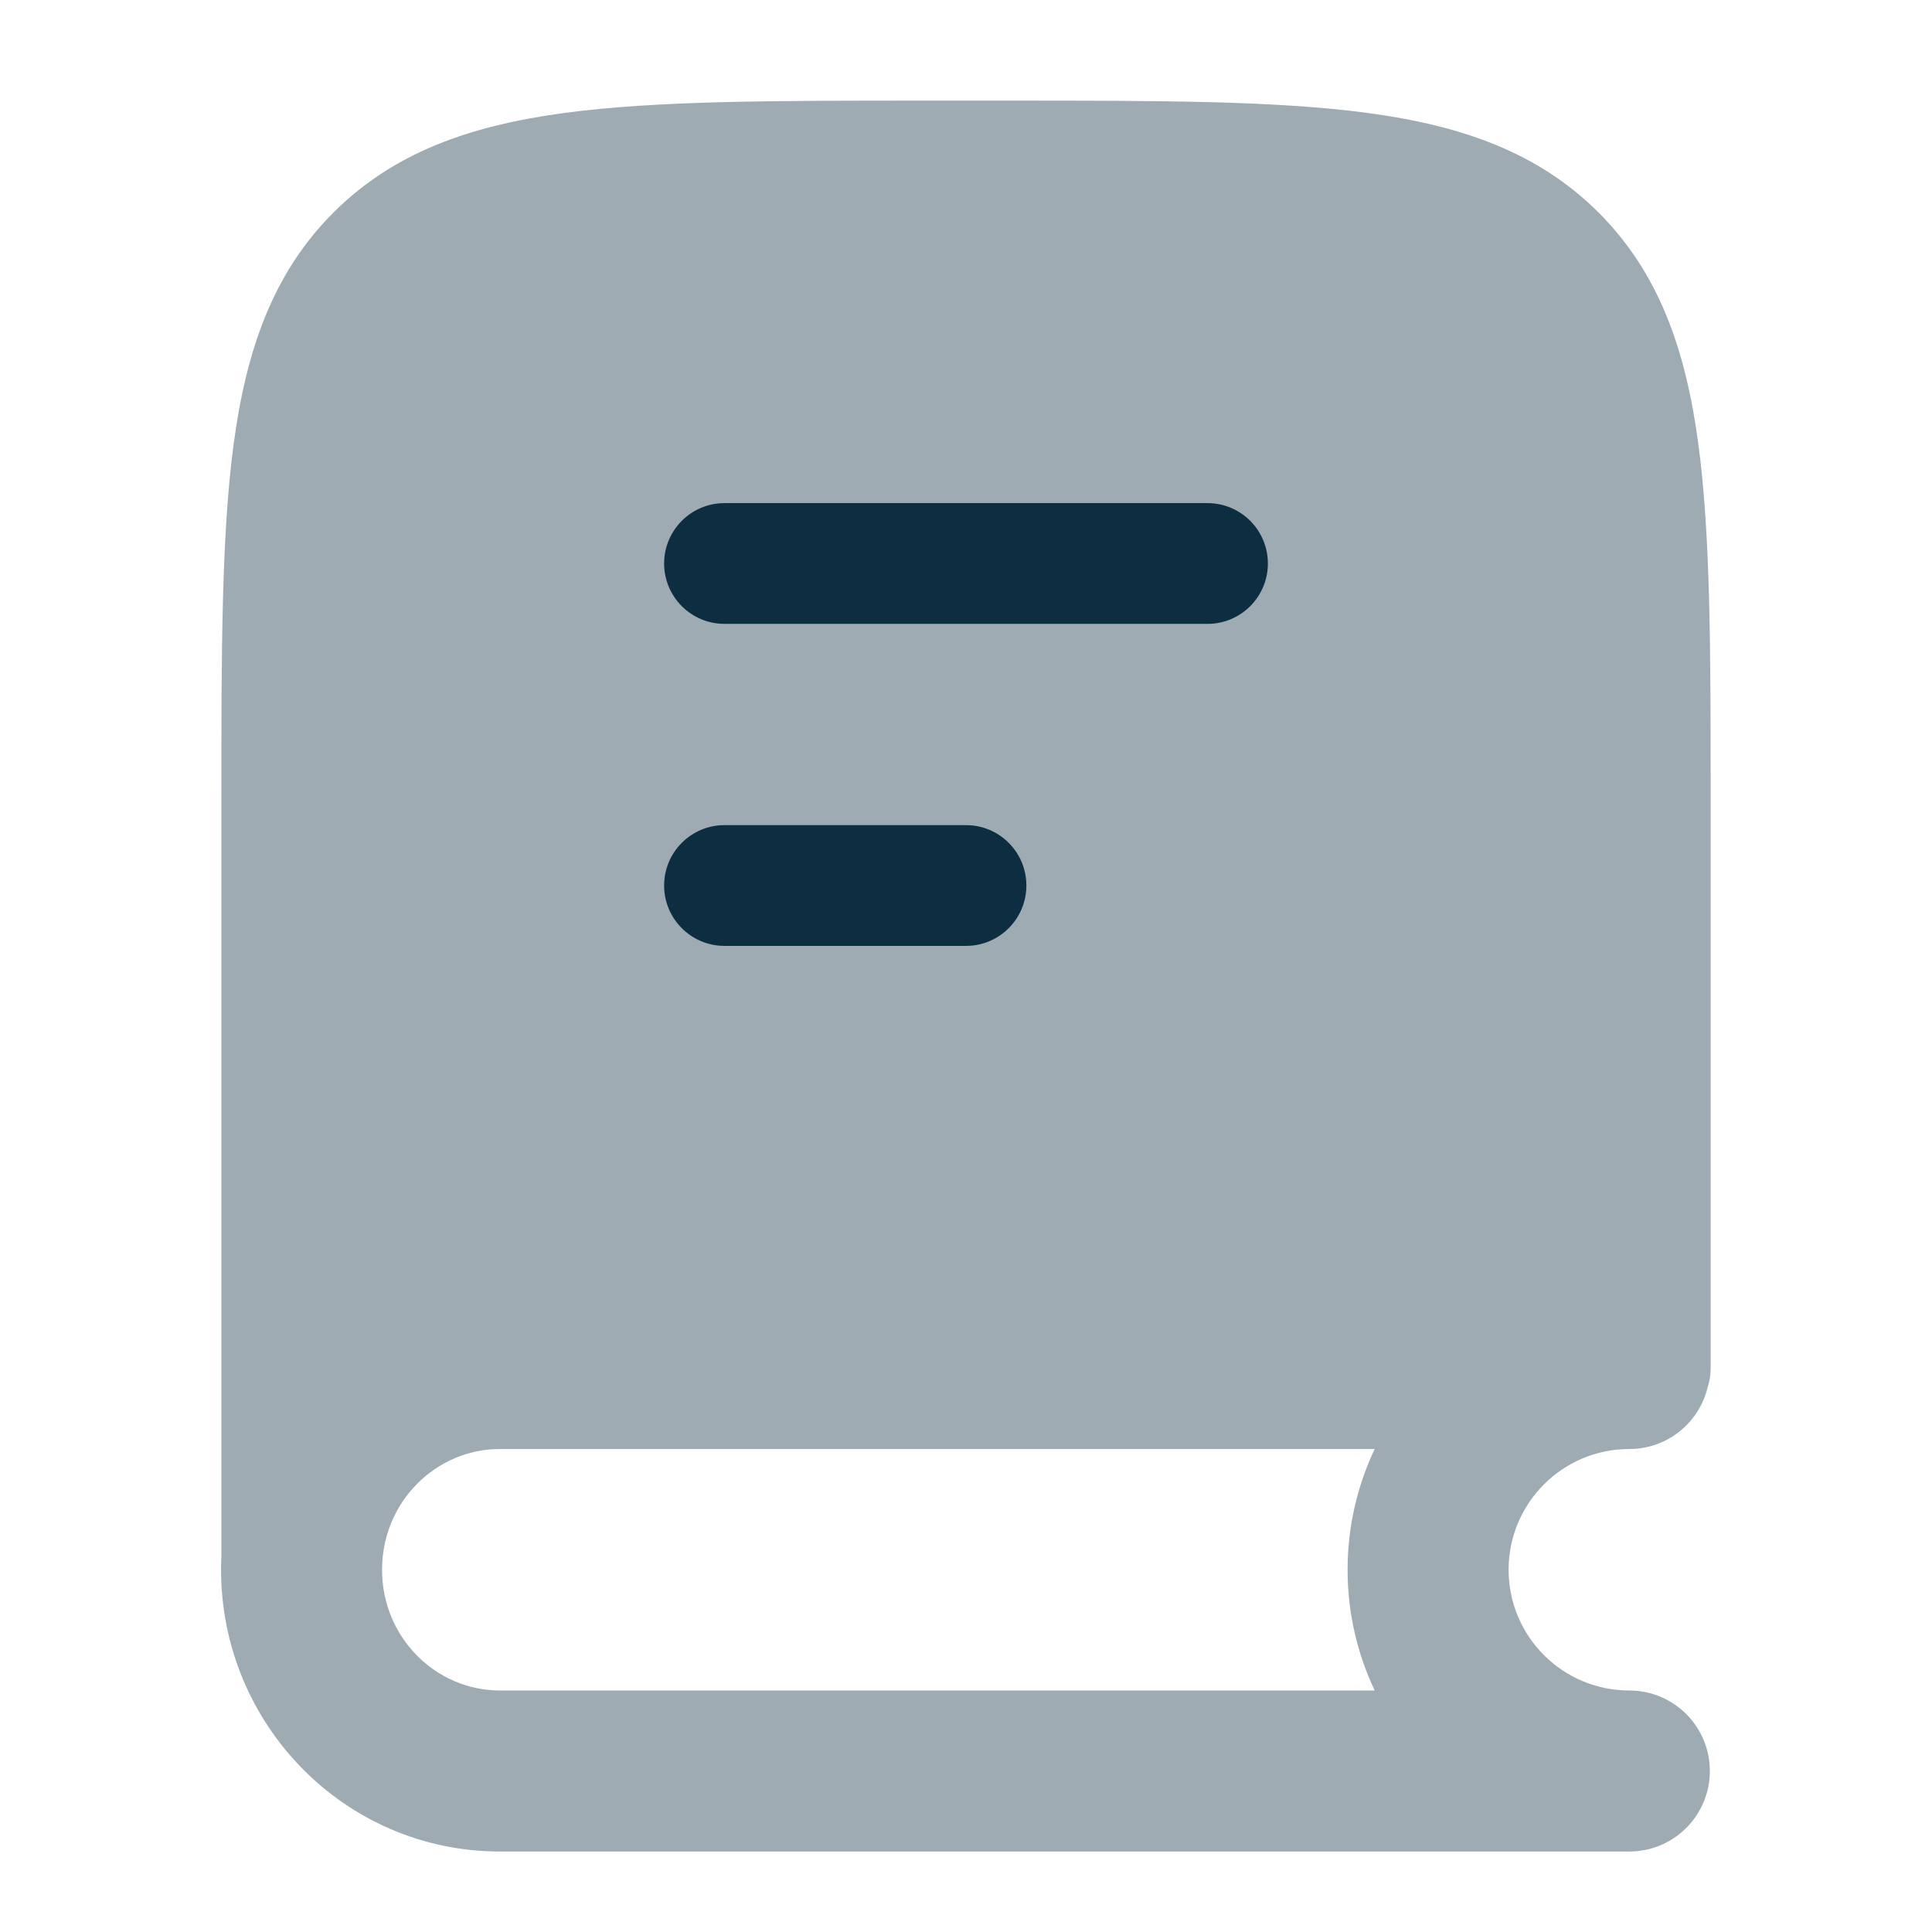 <svg xmlns="http://www.w3.org/2000/svg" width="80" height="80" viewBox="0 0 80 80" fill="none">
    <path opacity="0.4" fill-rule="evenodd" clip-rule="evenodd" d="M41.855 4.167H38.145C32.02 4.167 27.168 4.167 23.37 4.677C19.462 5.203 16.299 6.31 13.804 8.804C11.31 11.299 10.203 14.462 9.677 18.37C9.167 22.167 9.167 27.019 9.167 33.145V64.442C9.158 64.627 9.154 64.813 9.154 65C9.154 71.397 14.277 76.667 20.7 76.667H67.467C67.466 76.667 67.467 76.667 67.467 76.667C67.481 76.667 67.496 76.667 67.51 76.666C67.557 76.666 67.604 76.664 67.65 76.662C69.406 76.567 70.801 75.113 70.801 73.333C70.801 71.492 69.308 70 67.468 70C64.706 70 62.468 67.761 62.468 65C62.468 62.239 64.706 60 67.468 60C69.039 60 70.356 58.913 70.709 57.449C70.79 57.203 70.834 56.94 70.834 56.667V33.145C70.834 27.02 70.834 22.167 70.323 18.37C69.797 14.462 68.691 11.299 66.196 8.804C63.702 6.31 60.538 5.203 56.63 4.677C52.833 4.167 47.981 4.167 41.855 4.167ZM56.924 60H20.7C18.051 60 15.82 62.193 15.82 65C15.82 67.807 18.051 70 20.7 70H56.924C56.204 68.485 55.801 66.789 55.801 65C55.801 63.211 56.204 61.515 56.924 60Z" fill="#0D2E41"/>
    <path fill-rule="evenodd" clip-rule="evenodd" d="M52.5 23.333C52.5 24.714 51.381 25.833 50 25.833H30C28.619 25.833 27.5 24.714 27.5 23.333C27.5 21.953 28.619 20.833 30 20.833H50C51.381 20.833 52.5 21.953 52.5 23.333Z" fill="#0D2E41"/>
    <path fill-rule="evenodd" clip-rule="evenodd" d="M42.5 36.667C42.5 38.047 41.381 39.167 40 39.167H30C28.619 39.167 27.5 38.047 27.5 36.667C27.5 35.286 28.619 34.167 30 34.167H40C41.381 34.167 42.5 35.286 42.5 36.667Z" fill="#0D2E41"/>
</svg>

